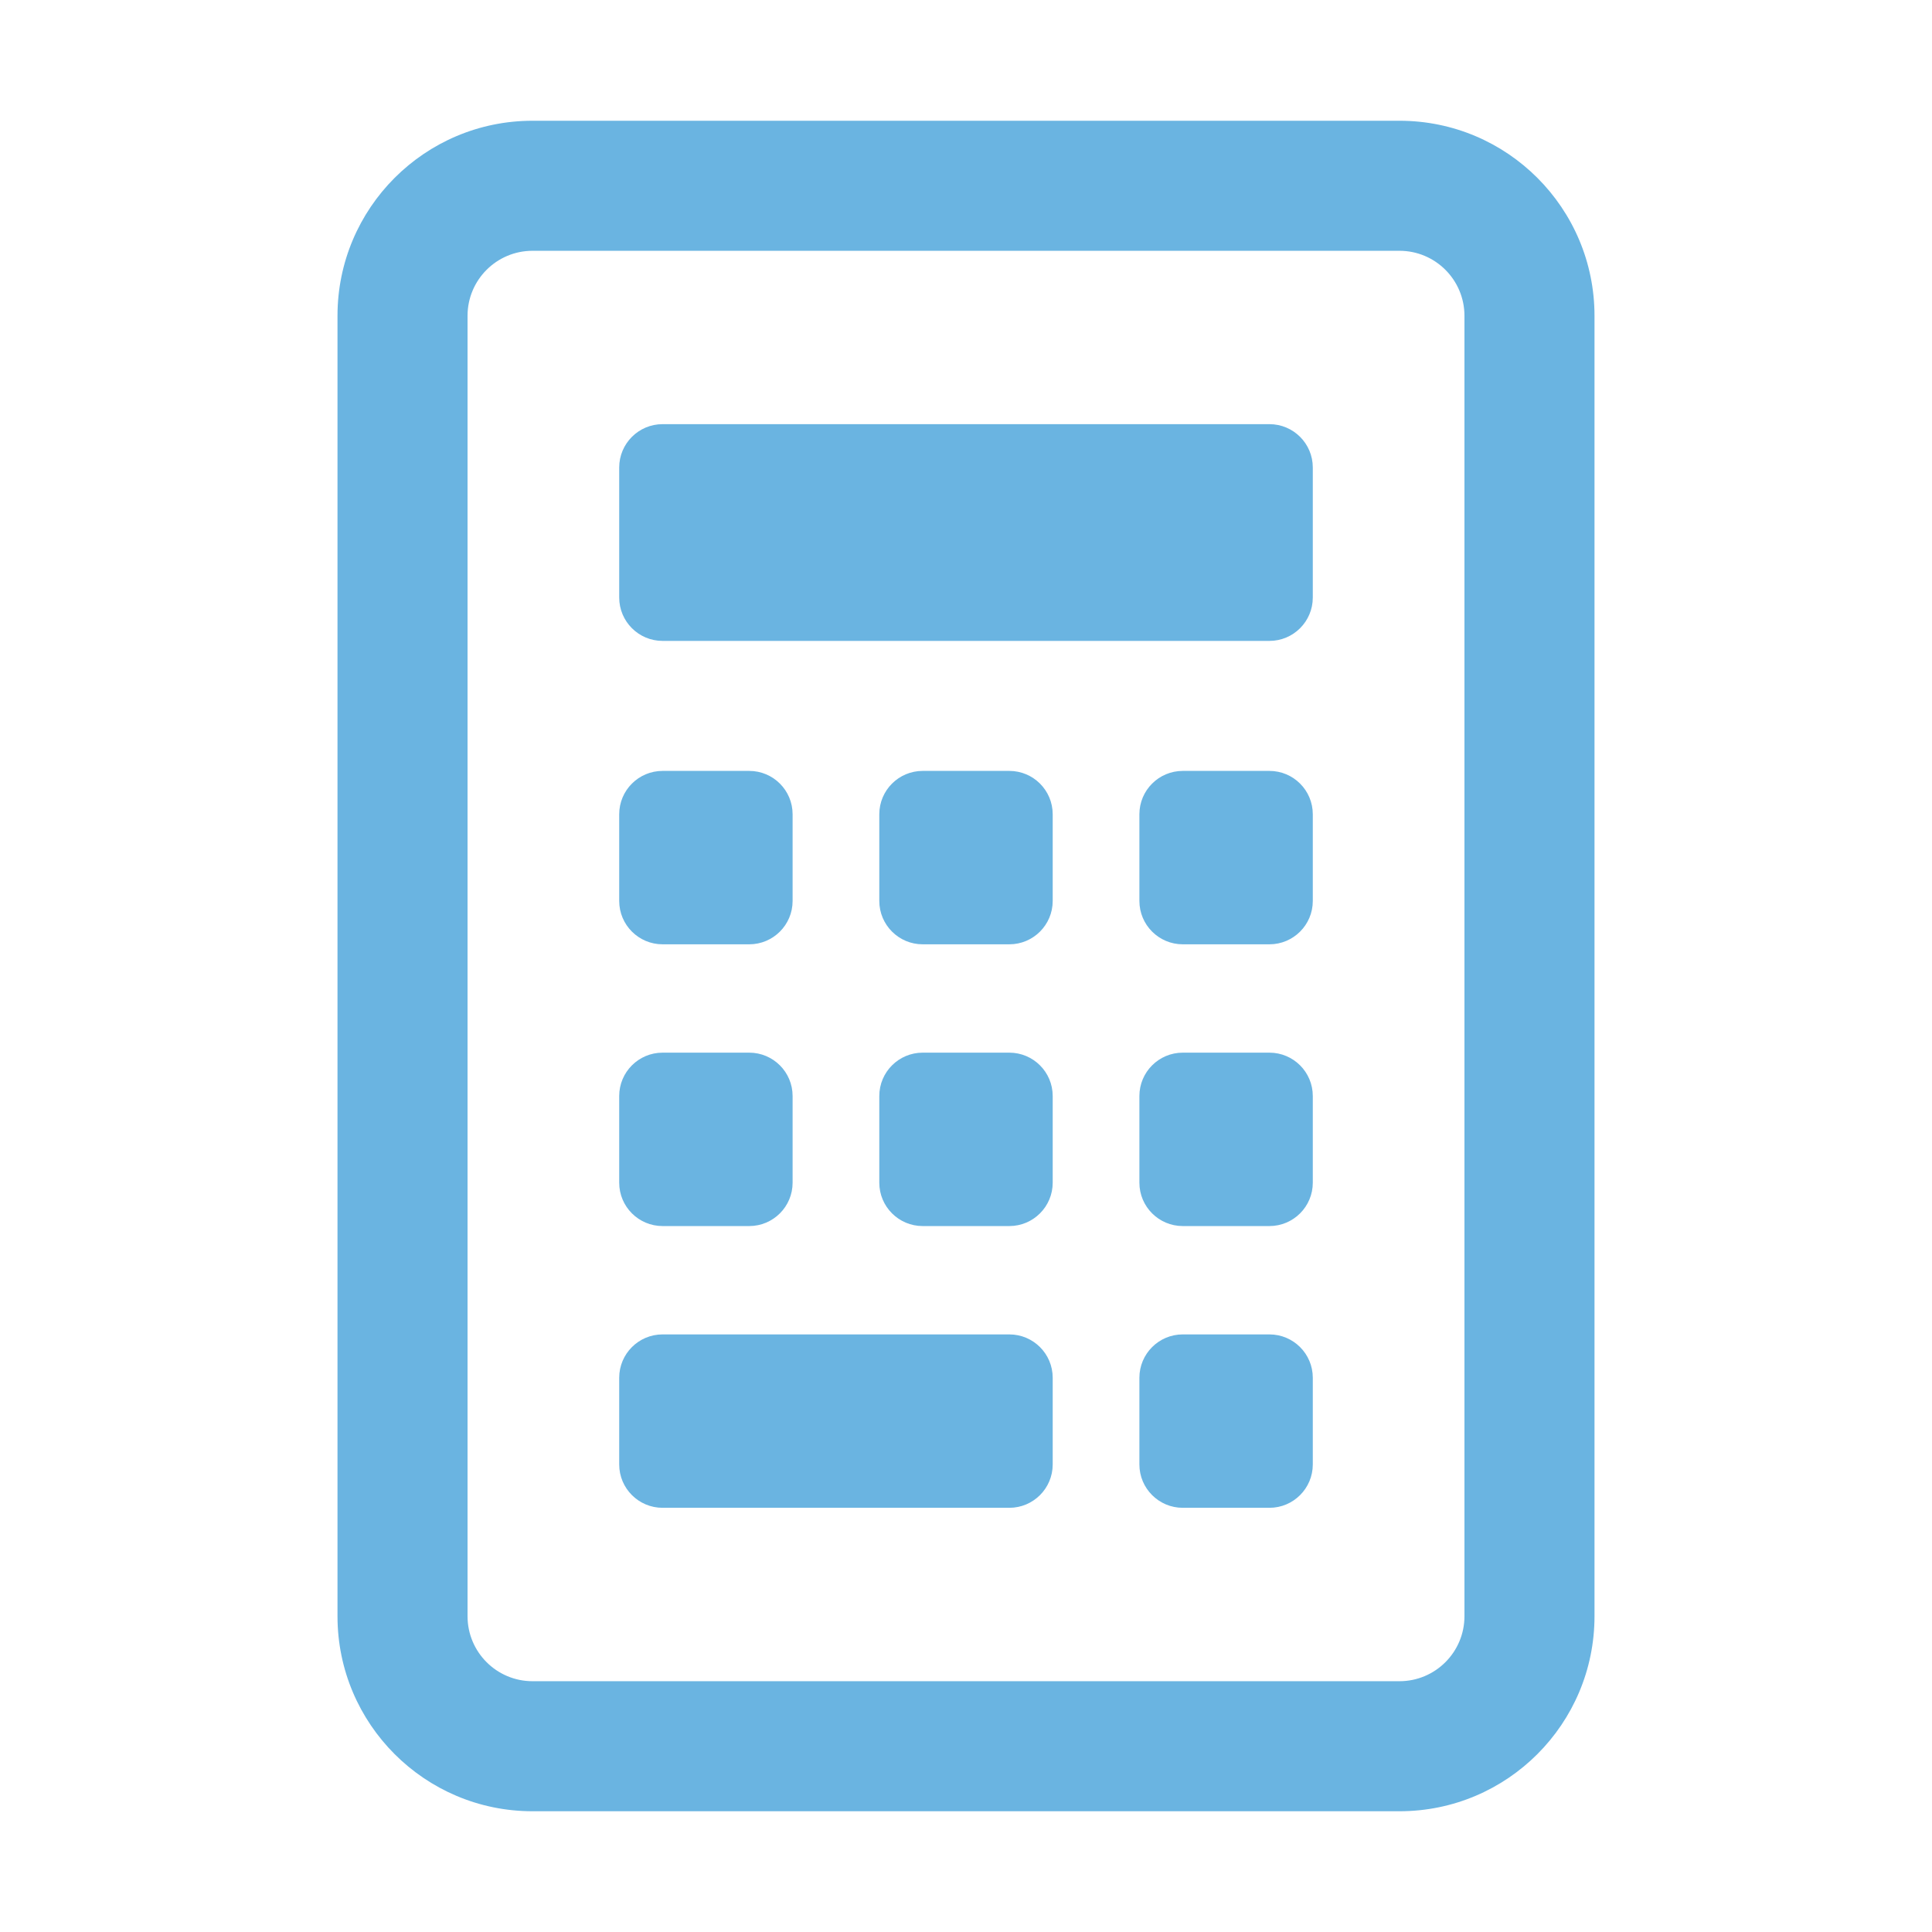<?xml version="1.0" encoding="UTF-8" standalone="no"?>
<!-- Created with Inkscape (http://www.inkscape.org/) -->

<svg
   width="48"
   height="48"
   viewBox="0 0 48 48"
   version="1.1"
   id="svg1"
   inkscape:version="1.3.2 (091e20e, 2023-11-25, custom)"
   sodipodi:docname="Misc_06.svg"
   xmlns:inkscape="http://www.inkscape.org/namespaces/inkscape"
   xmlns:sodipodi="http://sodipodi.sourceforge.net/DTD/sodipodi-0.dtd"
   xmlns="http://www.w3.org/2000/svg"
   xmlns:svg="http://www.w3.org/2000/svg">
  <sodipodi:namedview
     id="namedview1"
     pagecolor="#ffffff"
     bordercolor="#000000"
     borderopacity="0.25"
     inkscape:showpageshadow="2"
     inkscape:pageopacity="0.0"
     inkscape:pagecheckerboard="0"
     inkscape:deskcolor="#d1d1d1"
     inkscape:document-units="px"
     inkscape:zoom="16.9375"
     inkscape:cx="24"
     inkscape:cy="24"
     inkscape:window-width="1920"
     inkscape:window-height="1009"
     inkscape:window-x="-8"
     inkscape:window-y="-8"
     inkscape:window-maximized="1"
     inkscape:current-layer="layer1"
     showgrid="false" />
  <defs
     id="defs1">
    <clipPath
       id="clip5_163_5465">
      <rect
         y="55"
         width="14"
         height="14"
         fill="#ffffff"
         id="rect33"
         x="0" />
    </clipPath>
    <clipPath
       id="clip0_163_5465">
      <rect
         x="34"
         y="55"
         width="14"
         height="14"
         fill="#ffffff"
         id="rect28" />
    </clipPath>
    <clipPath
       id="clip1_163_5465">
      <rect
         x="68"
         y="55"
         width="14"
         height="14"
         fill="#ffffff"
         id="rect29" />
    </clipPath>
    <clipPath
       id="clip2_163_5465">
      <rect
         x="102"
         y="55"
         width="14"
         height="14"
         fill="#ffffff"
         id="rect30" />
    </clipPath>
  </defs>
  <g
     inkscape:label="Ebene 1"
     inkscape:groupmode="layer"
     id="layer1">
    <path
       fill-rule="evenodd"
       clip-rule="evenodd"
       d="m 11.616,7.846 c 0,-0.892 0.723,-1.615 1.614,-1.615 h 21.54 c 0.891,0 1.614,0.723 1.614,1.615 v 32.308 c 0,0.892 -0.723,1.615 -1.614,1.615 H 13.23 c -0.891,0 -1.614,-0.723 -1.614,-1.615 z M 13.23,3 C 10.554,3 8.385,5.17 8.385,7.846 V 40.154 C 8.385,42.83 10.554,45 13.23,45 h 21.54 c 2.676,0 4.845,-2.17 4.845,-4.846 V 7.846 C 39.615,5.17 37.446,3 34.77,3 Z m 3.231,7.538 h 15.078 c 0.594,0 1.077,0.482 1.077,1.077 v 3.231 c 0,0.595 -0.483,1.077 -1.077,1.077 H 16.461 c -0.594,0 -1.077,-0.482 -1.077,-1.077 v -3.231 c 0,-0.595 0.483,-1.077 1.077,-1.077 z m 12.924,8.615 h 2.154 c 0.594,0 1.077,0.482 1.077,1.077 v 2.154 c 0,0.595 -0.483,1.077 -1.077,1.077 h -2.154 c -0.594,0 -1.077,-0.482 -1.077,-1.077 v -2.154 c 0,-0.595 0.483,-1.077 1.077,-1.077 z m -10.77,0 h -2.154 c -0.594,0 -1.077,0.482 -1.077,1.077 v 2.154 c 0,0.595 0.483,1.077 1.077,1.077 h 2.154 c 0.594,0 1.077,-0.482 1.077,-1.077 v -2.154 c 0,-0.595 -0.483,-1.077 -1.077,-1.077 z m 4.308,0 h 2.154 c 0.594,0 1.077,0.482 1.077,1.077 v 2.154 c 0,0.595 -0.483,1.077 -1.077,1.077 h -2.154 c -0.594,0 -1.077,-0.482 -1.077,-1.077 v -2.154 c 0,-0.595 0.483,-1.077 1.077,-1.077 z m 8.616,7 h -2.154 c -0.594,0 -1.077,0.482 -1.077,1.077 v 2.154 c 0,0.595 0.483,1.077 1.077,1.077 h 2.154 c 0.594,0 1.077,-0.482 1.077,-1.077 v -2.154 c 0,-0.595 -0.483,-1.077 -1.077,-1.077 z m -15.078,0 h 2.154 c 0.594,0 1.077,0.482 1.077,1.077 v 2.154 c 0,0.595 -0.483,1.077 -1.077,1.077 h -2.154 c -0.594,0 -1.077,-0.482 -1.077,-1.077 v -2.154 c 0,-0.595 0.483,-1.077 1.077,-1.077 z m 8.616,0 h -2.154 c -0.594,0 -1.077,0.482 -1.077,1.077 v 2.154 c 0,0.595 0.483,1.077 1.077,1.077 h 2.154 c 0.594,0 1.077,-0.482 1.077,-1.077 v -2.154 c 0,-0.595 -0.483,-1.077 -1.077,-1.077 z m 4.308,7 h 2.154 c 0.594,0 1.077,0.482 1.077,1.077 v 2.154 c 0,0.595 -0.483,1.077 -1.077,1.077 h -2.154 c -0.594,0 -1.077,-0.482 -1.077,-1.077 v -2.154 c 0,-0.595 0.483,-1.077 1.077,-1.077 z m -4.308,0 h -8.616 c -0.594,0 -1.077,0.482 -1.077,1.077 v 2.154 c 0,0.595 0.483,1.077 1.077,1.077 h 8.616 c 0.594,0 1.077,-0.482 1.077,-1.077 v -2.154 c 0,-0.595 -0.483,-1.077 -1.077,-1.077 z"
       fill="#000000"
       id="path5"
       style="stroke-width:3;fill:#6ab4e1;fill-opacity:1" />
  </g>
</svg>

